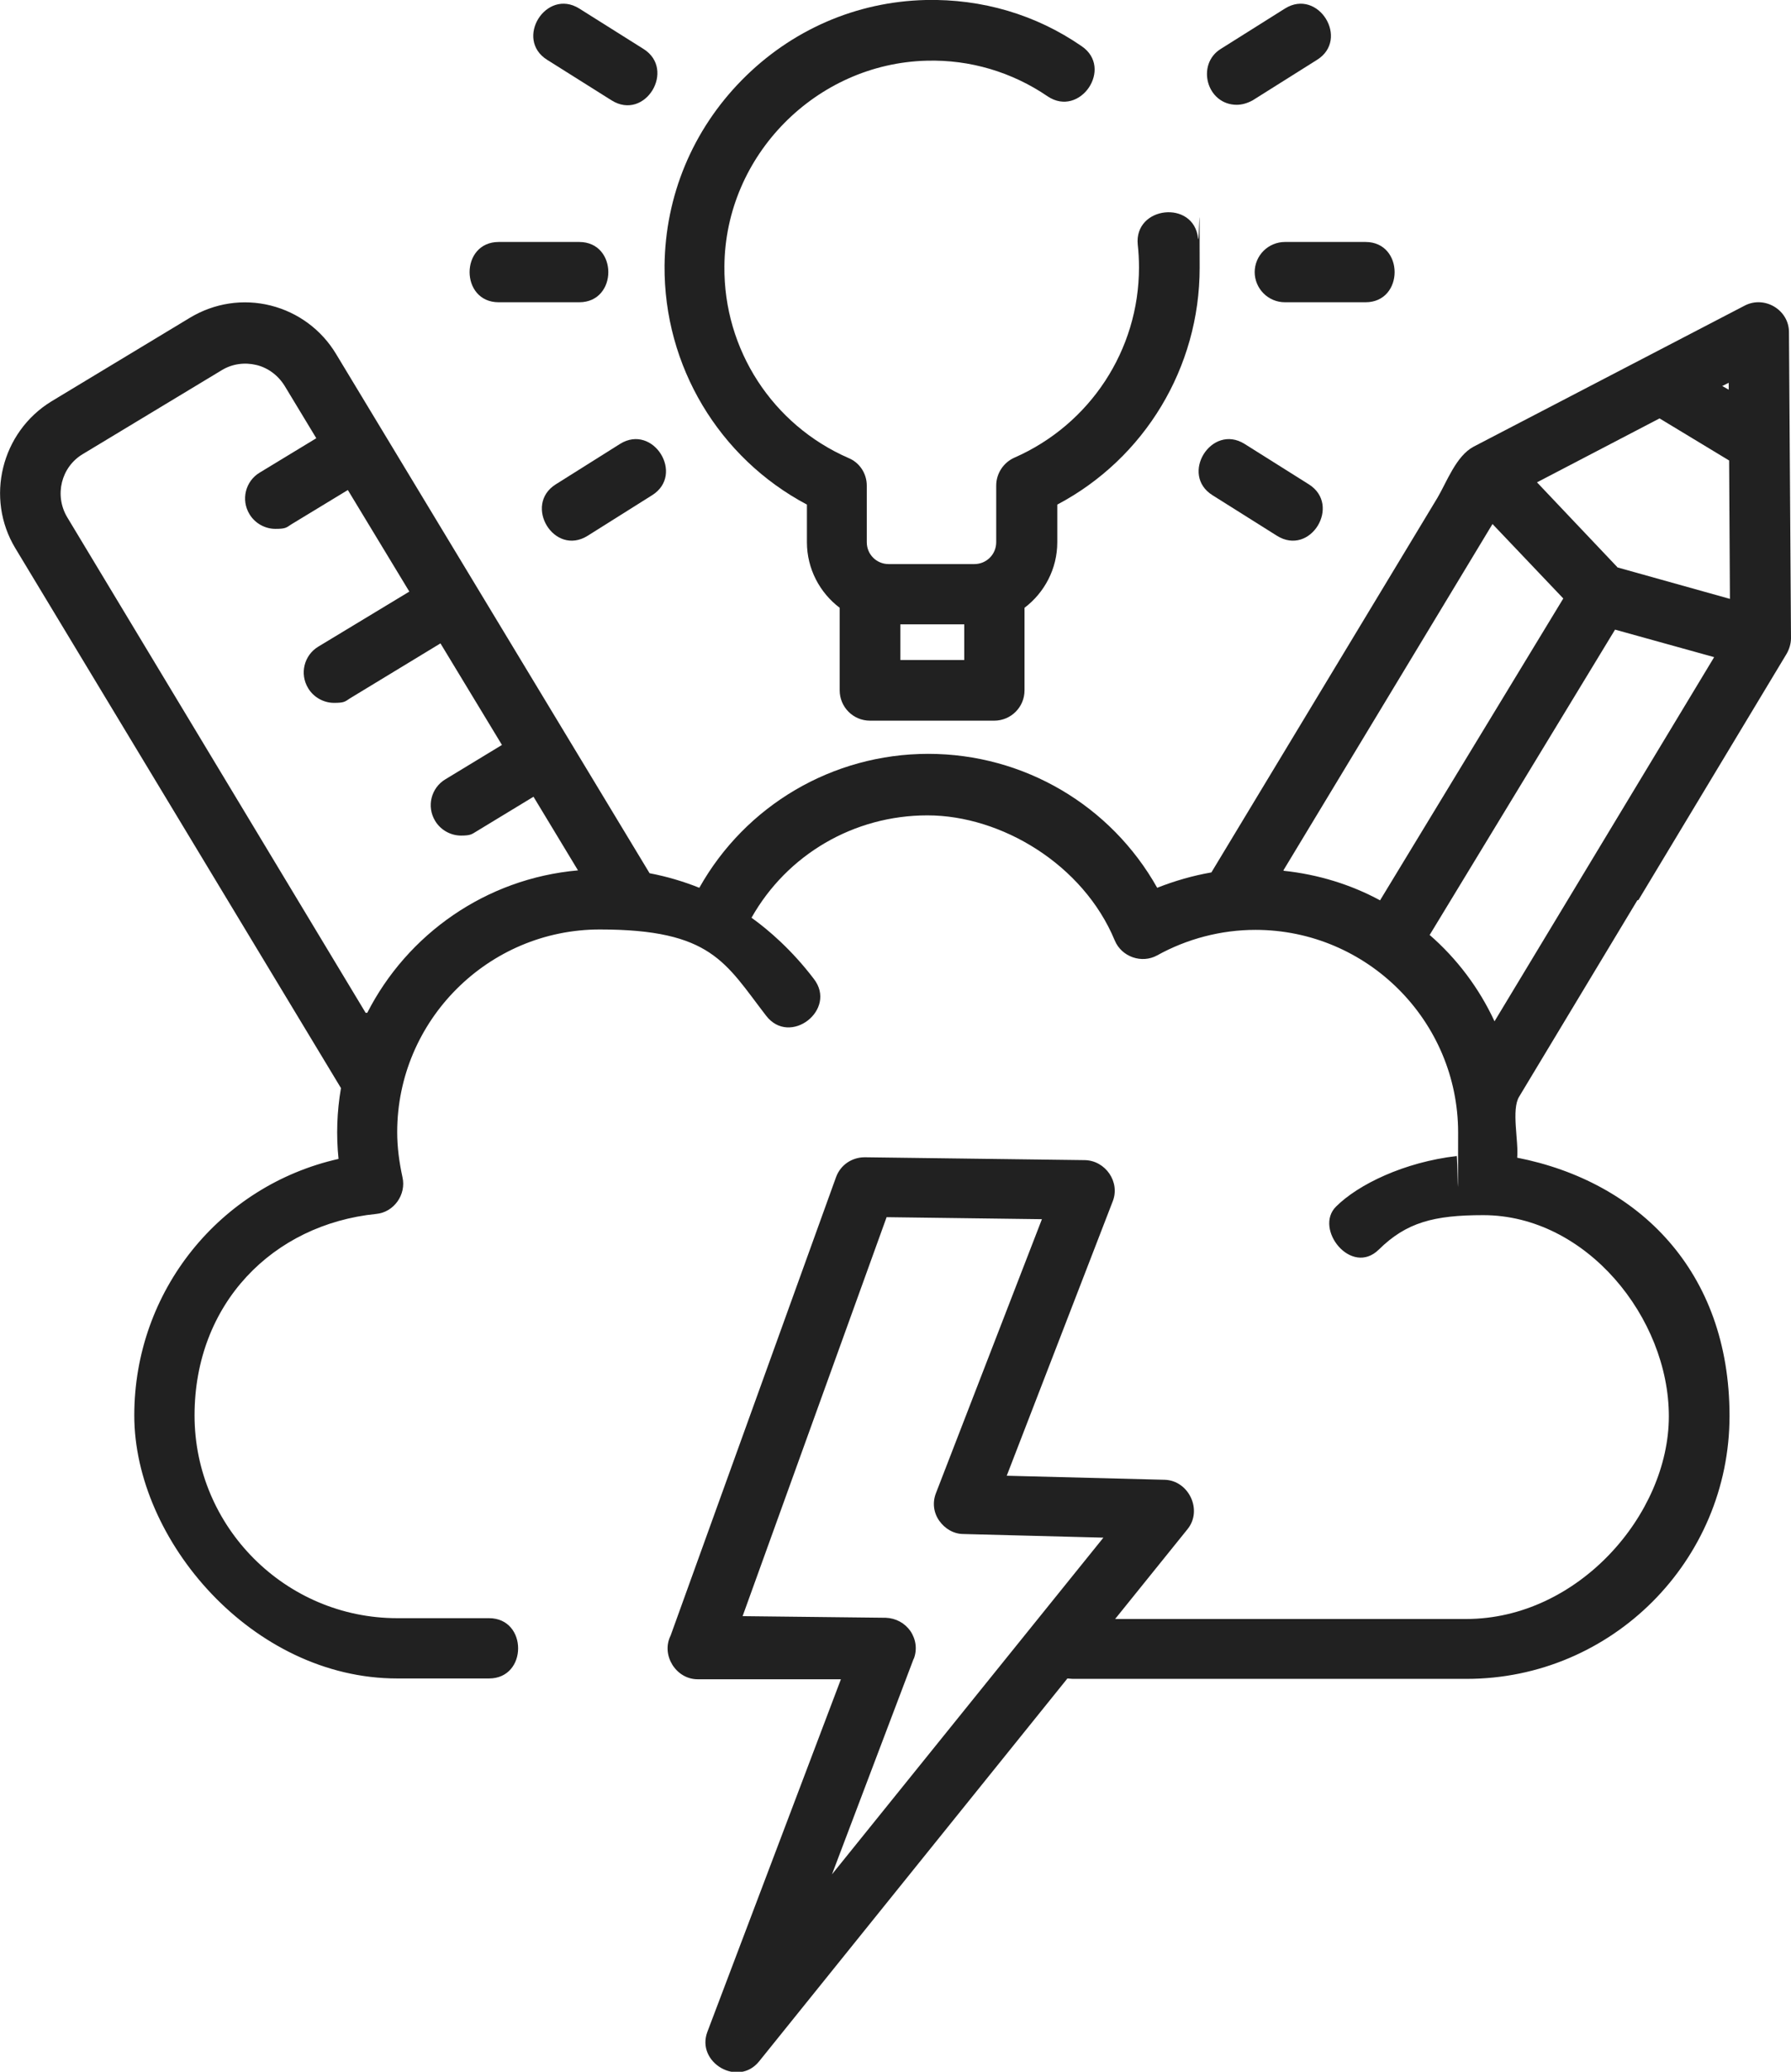 <?xml version="1.0" encoding="UTF-8"?>
<svg id="Calque_1" xmlns="http://www.w3.org/2000/svg" version="1.1" viewBox="0 0 442.8 512">
  <!-- Generator: Adobe Illustrator 29.2.1, SVG Export Plug-In . SVG Version: 2.1.0 Build 116)  -->
  <defs>
    <style>
      .st0 {
        fill: #212121;
      }
    </style>
  </defs>
  <path class="st0" d="M299.8,122.4l15.9,10c8.3,5.2,16-7.6,7.9-12.7l-15.9-10c-8.2-5.1-16.1,7.6-7.9,12.7Z"/>
  <path class="st0" d="M305.7,25.9c1.4,0,2.7-.4,4-1.1l15.9-10c8.2-5.1.3-17.8-7.9-12.7l-15.9,10c-6.1,3.8-3.5,13.8,4,13.8Z"/>
  <path class="st0" d="M310.2,67.2c0,4.1,3.3,7.5,7.5,7.5h19.9c9.6,0,9.6-14.9,0-14.9h-19.9c-4.1,0-7.5,3.3-7.5,7.5Z"/>
  <path class="st0" d="M153.3,109.7l-15.9,10c-8.1,5.1-.4,17.9,7.9,12.7l15.9-10c8.2-5.1.3-17.8-7.9-12.7Z"/>
  <path class="st0" d="M135.3,14.8l15.9,10c8.3,5.2,16-7.6,7.9-12.7l-15.9-10c-8.2-5.1-16.1,7.6-7.9,12.7Z"/>
  <path class="st0" d="M123.3,74.7h19.9c9.6,0,9.6-14.9,0-14.9h-19.9c-9.6,0-9.6,14.9,0,14.9Z"/>
  <path class="st0" d="M199.5,124.7v9.3c0,6.6,3.2,12.5,8.1,16.2v20.4c0,4.1,3.3,7.5,7.5,7.5h30.7c4.1,0,7.5-3.3,7.5-7.5v-20.4c4.9-3.7,8.1-9.6,8.1-16.2v-9.3c21.6-11.4,35.2-33.9,35.2-58.5s-.1-4.9-.4-7.3c-1-9.6-15.9-8-14.9,1.6.2,1.8.3,3.7.3,5.6,0,20.4-12.1,38.8-30.8,47-2.7,1.2-4.5,3.9-4.5,6.9v14c0,3-2.4,5.4-5.4,5.4h-21.2c-3,0-5.4-2.4-5.4-5.4v-14c0-3-1.8-5.7-4.5-6.8-18.8-8.2-30.9-26.8-30.7-47.4.2-27.4,22.7-50.1,50-50.8,10.7-.3,21.1,2.8,29.9,8.8,8,5.4,16.4-7,8.4-12.4C256.1,3.6,242.8-.3,228.9,0c-17.2.4-33.3,7.4-45.5,19.8-12.2,12.4-18.9,28.6-19.1,45.8-.2,24.9,13.5,47.6,35.2,59.1ZM222.6,163.1v-8.8h15.8v8.8h-15.8Z"/>
  <path class="st0" d="M405.1,222.4h0s36.6-60.8,36.6-60.8c.7-1.2,1.1-2.6,1.1-3.9l-.5-75.6c0-5.5-6-9.1-10.9-6.6l-67.1,34.9c-4.3,2.3-6.6,8.7-8.9,12.6l-55.9,92.6c-4.6.8-9.1,2.1-13.4,3.8-11.4-20.3-32.9-33.1-56.6-33.1s-45.2,12.8-56.6,33.1c-4-1.6-8.1-2.8-12.3-3.6L83.1,87.5c-3.6-6-9.4-10.3-16.2-12-6.8-1.7-13.9-.6-19.9,3l-34.3,20.7C.3,106.8-3.7,123.1,3.8,135.5l80.5,133.4c-1,5.8-1.2,11.7-.6,17.5-29.3,6.6-50.5,32.6-50.5,63.4s29.2,65,65,65h22.7c9.6,0,9.6-14.9,0-14.9h-22.7c-27.6,0-50.1-22.5-50.1-50.1s19.3-47.2,44.9-49.8c4.4-.4,7.5-4.8,6.5-9.1-.8-3.7-1.3-7.4-1.3-11.1,0-27.6,22.5-50.1,50.1-50.1s31,8.2,41.1,21.3c5.9,7.7,17.7-1.5,11.8-9.1-5.4-7.1-11.2-12.1-15.4-15.1,8.8-15.6,25.3-25.3,43.5-25.3s38.5,12.1,46.3,30.9c1.7,4.1,6.7,5.8,10.5,3.7,7.4-4.1,15.8-6.3,24.3-6.3,27.6,0,50.1,22.5,50.1,50.1s-.1,3.9-.4,5.8c-12.9,1.5-24.3,7-29.8,12.5s3.8,17.3,10.6,10.6,13.6-8.5,25.8-8.5c25.5,0,45.9,25.4,45.9,49.7s-22.5,50.1-50.1,50.1h-86.8l17.9-22.2c3.8-4.7.3-12-5.6-12.2l-39.1-1,26.2-67.8c1.9-4.8-1.8-10.1-6.9-10.2l-54.4-.7c-3.2,0-6,1.9-7.1,4.9l-40.9,113.3c-2.4,4.8,1.3,10.8,6.7,10.8h35.4l-33,87.1c-2.9,7.6,7.6,13.8,12.8,7.3l76.2-94.6c.4,0,.9.1,1.3.1h97.4c35.9,0,65-29.2,65-65s-22.5-57.9-52.5-63.8c.4-4-1.5-11.9.5-15.1l29.2-48.5ZM90.4,250.3L16.6,127.8c-3.2-5.4-1.5-12.4,3.9-15.6l34.3-20.7c2.6-1.6,5.7-2,8.6-1.3,2.9.7,5.4,2.6,7,5.2l7.8,12.9-14,8.5c-3.5,2.1-4.7,6.7-2.5,10.3,1.4,2.3,3.9,3.6,6.4,3.6s2.7-.3,3.9-1.1l14-8.5,15.2,25.1-22.5,13.6c-3.5,2.1-4.7,6.7-2.5,10.3,1.4,2.3,3.9,3.6,6.4,3.6s2.7-.3,3.9-1.1l22.4-13.6,15.2,25.1-14,8.5c-3.5,2.1-4.7,6.7-2.5,10.3,1.4,2.3,3.9,3.6,6.4,3.6s2.7-.4,3.9-1.1l14-8.5,11,18.2c-22.8,2-42.2,15.8-52.1,35.2ZM225.9,410c.9-2.3.6-4.8-.8-6.9-1.4-2-3.6-3.2-6.1-3.3l-35.4-.4,35.6-98.6,38.4.5-26.2,67.7c-.9,2.3-.6,4.8.8,6.8s3.6,3.3,6,3.3l34.6.9-67.1,83.2,20.2-53.3ZM317.3,215.1l20.6-34.1s0,0,0,0l31.1-51.5,17.5,18.4-45.3,74.6c-7.2-3.9-15.3-6.4-23.8-7.3ZM399.9,140.2l-19.9-21,30.3-15.8,17.2,10.4.2,34.2-27.9-7.8ZM427.4,96.3l-1.6-.9,1.6-.8v1.7ZM353.5,231l45.8-75.4,24.5,6.8-54.3,90c-3.8-8.2-9.3-15.5-16.1-21.4Z"/>
</svg>
